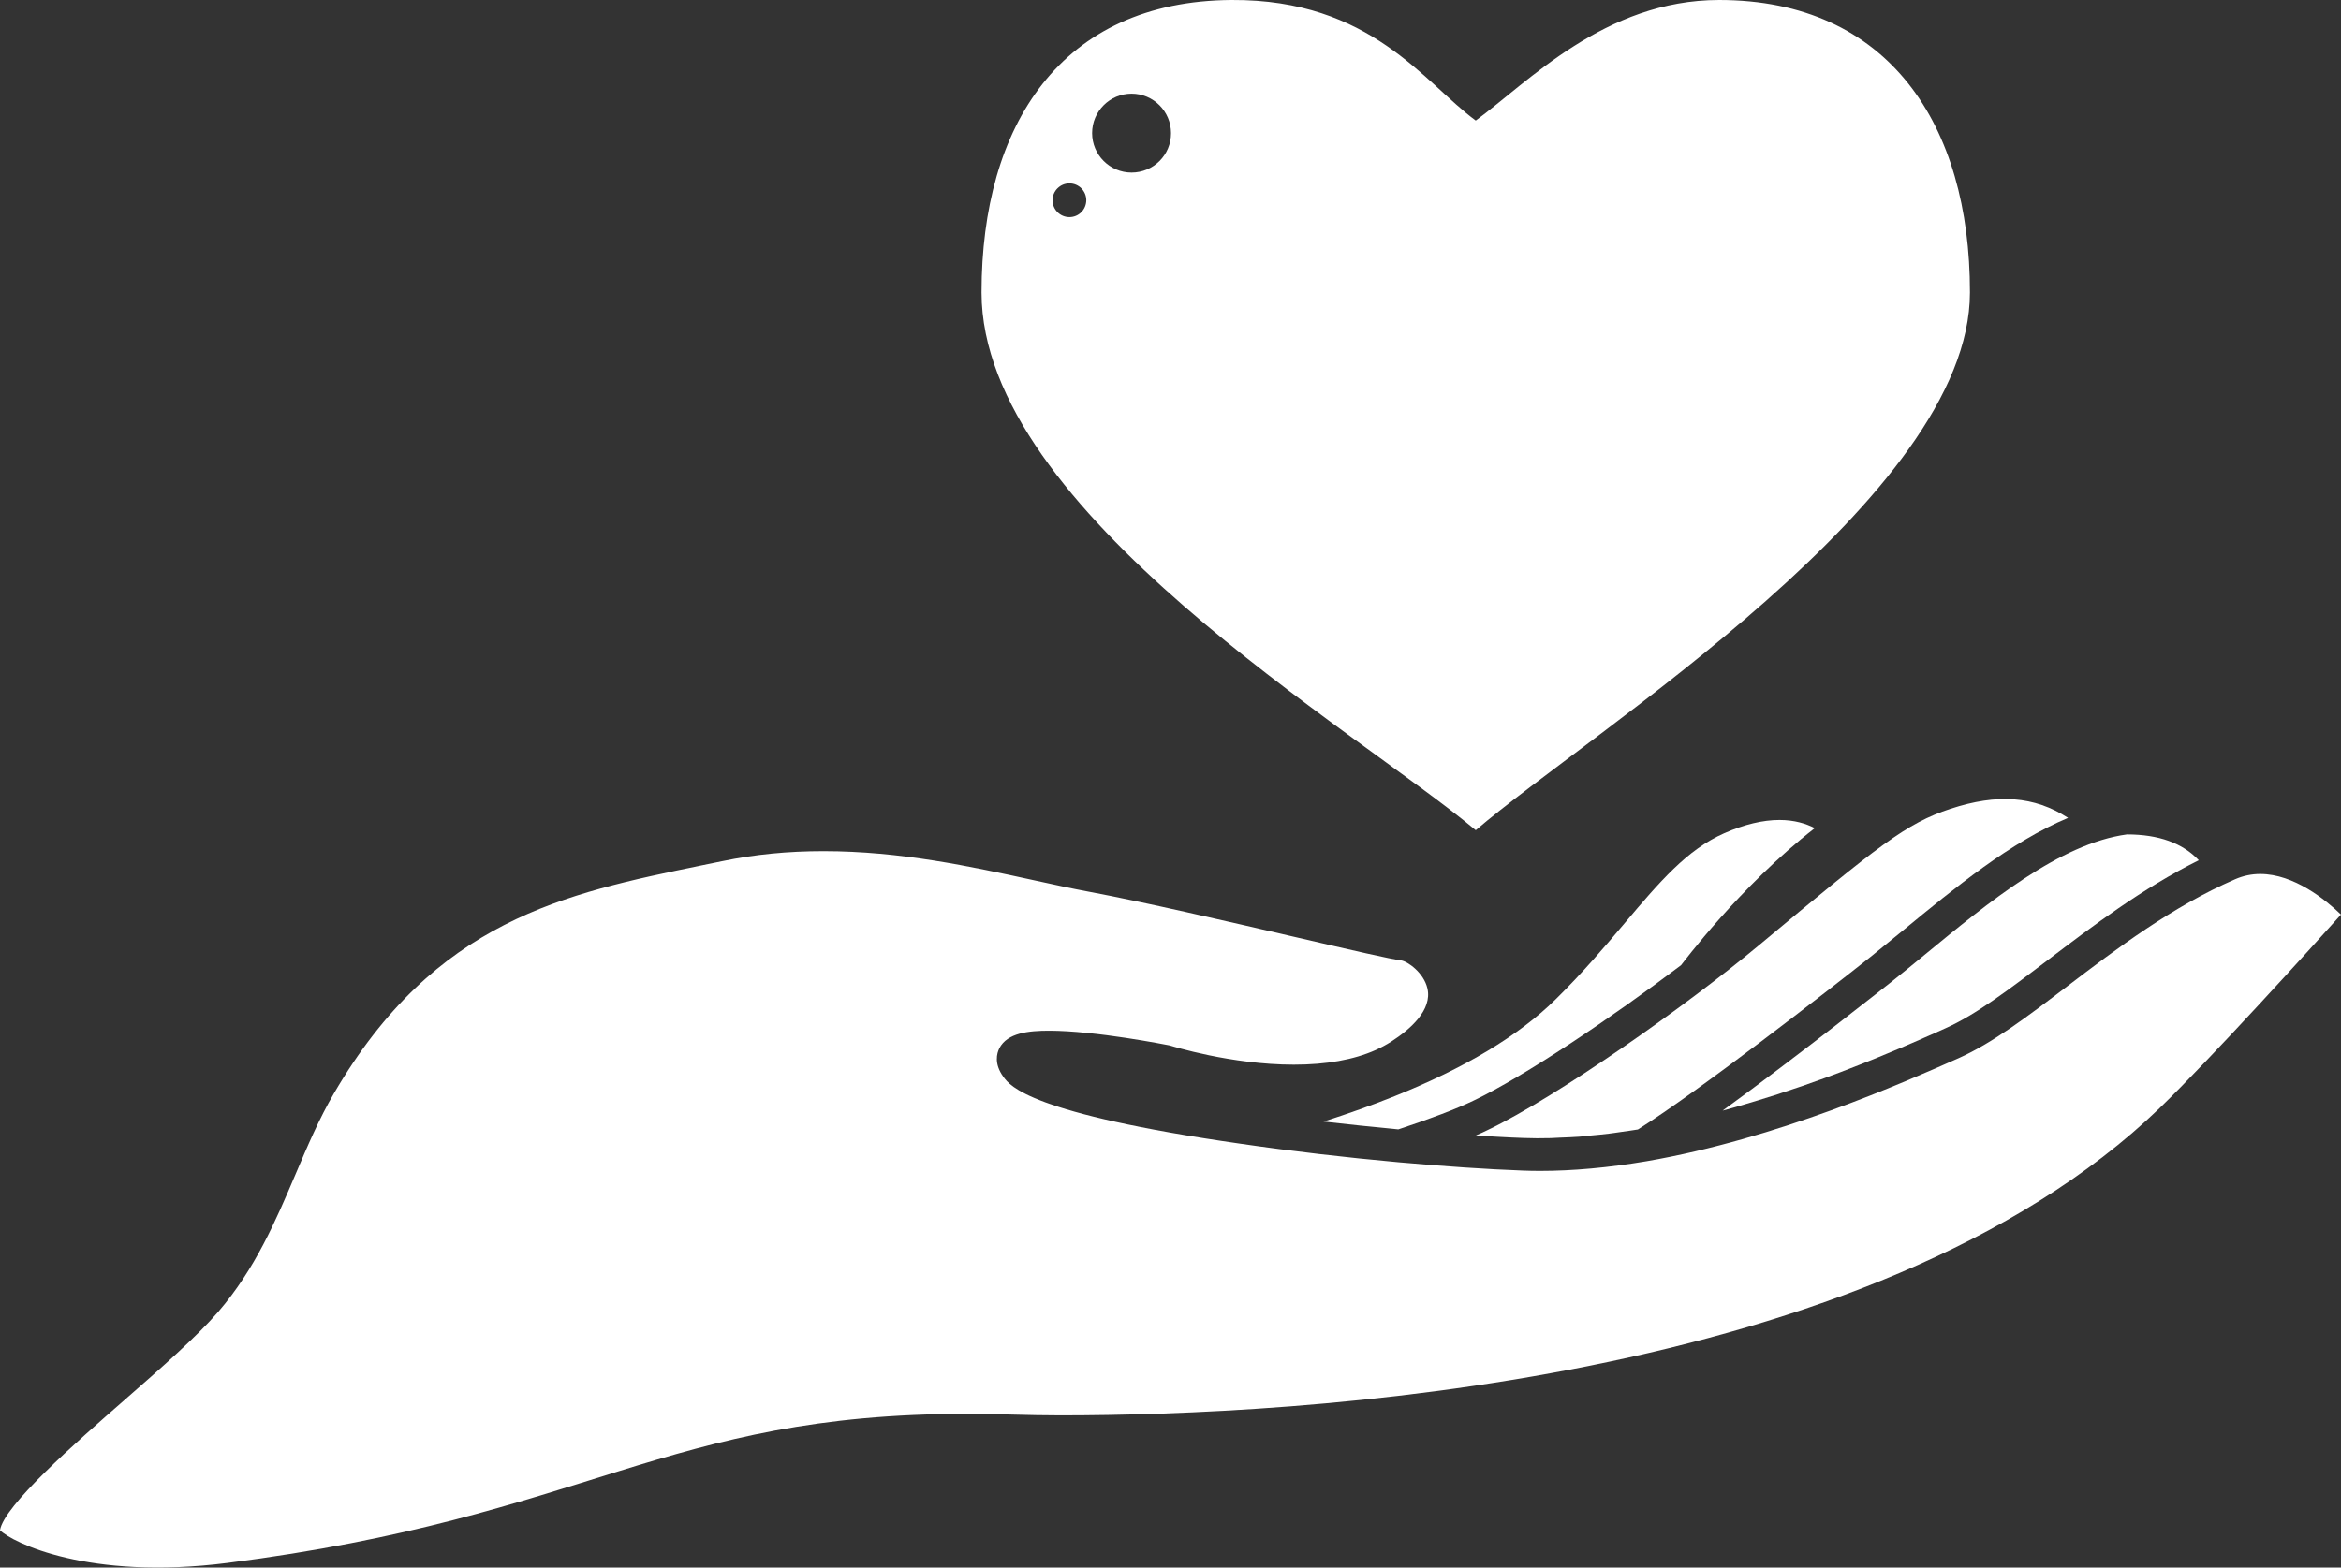 <?xml version="1.0" encoding="utf-8"?>
<!-- Generator: Adobe Illustrator 25.1.0, SVG Export Plug-In . SVG Version: 6.00 Build 0)  -->
<svg version="1.1" id="Layer_1" xmlns="http://www.w3.org/2000/svg" xmlns:xlink="http://www.w3.org/1999/xlink" x="0px" y="0px"
	 viewBox="0 0 201.13 134.72" style="enable-background:new 0 0 201.13 134.72;" xml:space="preserve">
<rect x="0" y="0" width="201.13" height="134.72" fill="#333333" stroke="none"/>
<style type="text/css">
	.st0{fill:#FFFFFF;}
</style>
<g>
	<g>
		<path class="st0" d="M144.43,82.95c0.1-0.11,5.06-6.79,11.49-11.78c-0.76-0.39-1.76-0.7-3.03-0.7c-1.43,0-3.02,0.38-4.73,1.13
			c-3.22,1.41-5.58,4.2-8.56,7.72c-1.69,2-3.61,4.27-5.97,6.59c-3.14,3.09-7.78,5.88-13.82,8.3c-1.92,0.77-3.96,1.5-6.1,2.18
			c0.04,0,0.08,0.01,0.12,0.01c2.01,0.23,4.03,0.44,6.02,0.63c0.1,0.01,0.19,0.02,0.29,0.03c2.78-0.92,4.97-1.75,6.48-2.48
			C131.03,92.47,138.45,87.47,144.43,82.95z"/>
		<path class="st0" d="M163.6,79.88c4.34-3.57,9.12-7.51,14.08-9.59c-2.91-1.88-6.08-2.1-10.1-0.78
			c-3.82,1.25-6.15,3.13-16.51,11.77c-6.26,5.22-17.33,13-23.22,15.82c-0.32,0.16-0.67,0.32-1.05,0.48
			c0.36,0.02,0.72,0.04,1.07,0.07c0.28,0.02,0.58,0.04,0.85,0.05c0.76,0.04,1.49,0.08,2.18,0.1c0.76,0.03,1.54,0.03,2.34,0.01
			c0.26-0.01,0.53-0.03,0.79-0.04c0.54-0.02,1.09-0.04,1.65-0.08c0.32-0.02,0.65-0.07,0.97-0.1c0.52-0.05,1.03-0.09,1.57-0.16
			c0.35-0.04,0.72-0.1,1.07-0.15c0.48-0.07,0.95-0.13,1.43-0.21c5.25-3.3,16.18-11.81,20.01-14.85
			C161.65,81.48,162.61,80.69,163.6,79.88z"/>
		<path class="st0" d="M165.38,82.04c-1,0.82-1.97,1.62-2.9,2.36c-0.11,0.08-7.89,6.26-14.48,11.05c0.24-0.07,0.49-0.13,0.73-0.2
			c0.15-0.04,0.31-0.09,0.46-0.13c1.22-0.35,2.41-0.72,3.58-1.09c0.09-0.03,0.17-0.06,0.26-0.09c0.5-0.17,1-0.33,1.5-0.5
			c0.1-0.03,0.2-0.07,0.3-0.1c0.52-0.18,1.04-0.37,1.55-0.55c0.03-0.01,0.06-0.02,0.09-0.03c1.13-0.41,2.21-0.82,3.24-1.23
			c0.03-0.01,0.07-0.03,0.1-0.04c0.47-0.19,0.94-0.37,1.38-0.55c0.04-0.02,0.08-0.03,0.12-0.05c1.42-0.58,2.7-1.13,3.8-1.61
			c0.05-0.02,0.1-0.04,0.15-0.07c0.32-0.14,0.63-0.27,0.91-0.4c0.04-0.02,0.08-0.03,0.11-0.05c0.31-0.14,0.6-0.27,0.87-0.39
			c2.59-1.15,5.47-3.34,8.8-5.87c3.82-2.9,8.08-6.14,12.96-8.57c-1.38-1.47-3.44-2.22-6.17-2.22
			C176.98,72.49,170.82,77.56,165.38,82.04z"/>
		<path class="st0" d="M194.19,75.11c-0.74,0-1.46,0.15-2.15,0.45c-5.43,2.36-10.2,5.98-14.4,9.18c-3.47,2.64-6.47,4.91-9.36,6.2
			c-4.67,2.07-15.6,6.93-26.82,8.86c-3.26,0.55-6.33,0.83-9.14,0.83c-0.51,0-1.02-0.01-1.52-0.03c-3.01-0.11-6.68-0.36-10.61-0.71
			c-4.54-0.41-9.26-0.96-13.64-1.6c-18.05-2.59-19.77-4.96-20.34-5.74c-0.82-1.13-0.57-2.02-0.35-2.46
			c0.68-1.33,2.54-1.51,4.27-1.51c3.98,0,10.07,1.21,10.33,1.26l0.15,0.04c0.05,0.01,5.15,1.62,10.55,1.62
			c2.79,0,5.15-0.42,7.03-1.26c0.46-0.21,0.92-0.45,1.35-0.73c1.64-1.06,3.52-2.71,3.1-4.56c-0.31-1.36-1.72-2.34-2.26-2.41
			c-0.93-0.12-3.94-0.81-9.19-2.03c-5.79-1.34-12.99-3.01-17.61-3.87c-1.5-0.28-3.1-0.63-4.79-1c-5.36-1.17-11.44-2.49-18.03-2.49
			c-3.07,0-5.92,0.28-8.71,0.86l-1.76,0.36c-11.79,2.42-22.92,4.71-31.6,19.6c-1.28,2.19-2.26,4.5-3.3,6.95
			c-1.7,4-3.47,8.14-6.64,11.82c-1.86,2.15-4.89,4.81-8.1,7.62C6.5,123.98,0.33,129.4,0,131.51c1.02,1.03,7.59,4.34,19.54,2.81
			c31.04-3.96,37.56-12.83,63.6-12.81c2.54,0,5.2,0.13,7.93,0.13c20.17,0,69.75-2.58,94.49-26.42c4.42-4.27,12.86-13.6,15.57-16.62
			C199.81,77.33,197.09,75.11,194.19,75.11z"/>
	</g>
	<path class="st0" d="M147.7,0c-9.82,0-16.48,7.12-20.91,10.36C122.37,7.12,117.8-0.07,105.82,0C91.14,0.09,84.33,10.77,84.33,25.13
		c0,18.85,32.16,37.58,42.46,46.22c9.89-8.49,42.46-28.67,42.46-46.22C169.26,10.77,162.3,0,147.7,0z M91.88,18.66
		c-0.8,0-1.45-0.65-1.45-1.45c0-0.8,0.65-1.45,1.45-1.45c0.8,0,1.45,0.65,1.45,1.45C93.32,18.02,92.68,18.66,91.88,18.66z
		 M97.22,14.83c-1.87,0-3.39-1.52-3.39-3.39c0-1.87,1.52-3.39,3.39-3.39c1.87,0,3.39,1.52,3.39,3.39
		C100.62,13.31,99.1,14.83,97.22,14.83z"/>
</g>
</svg>
